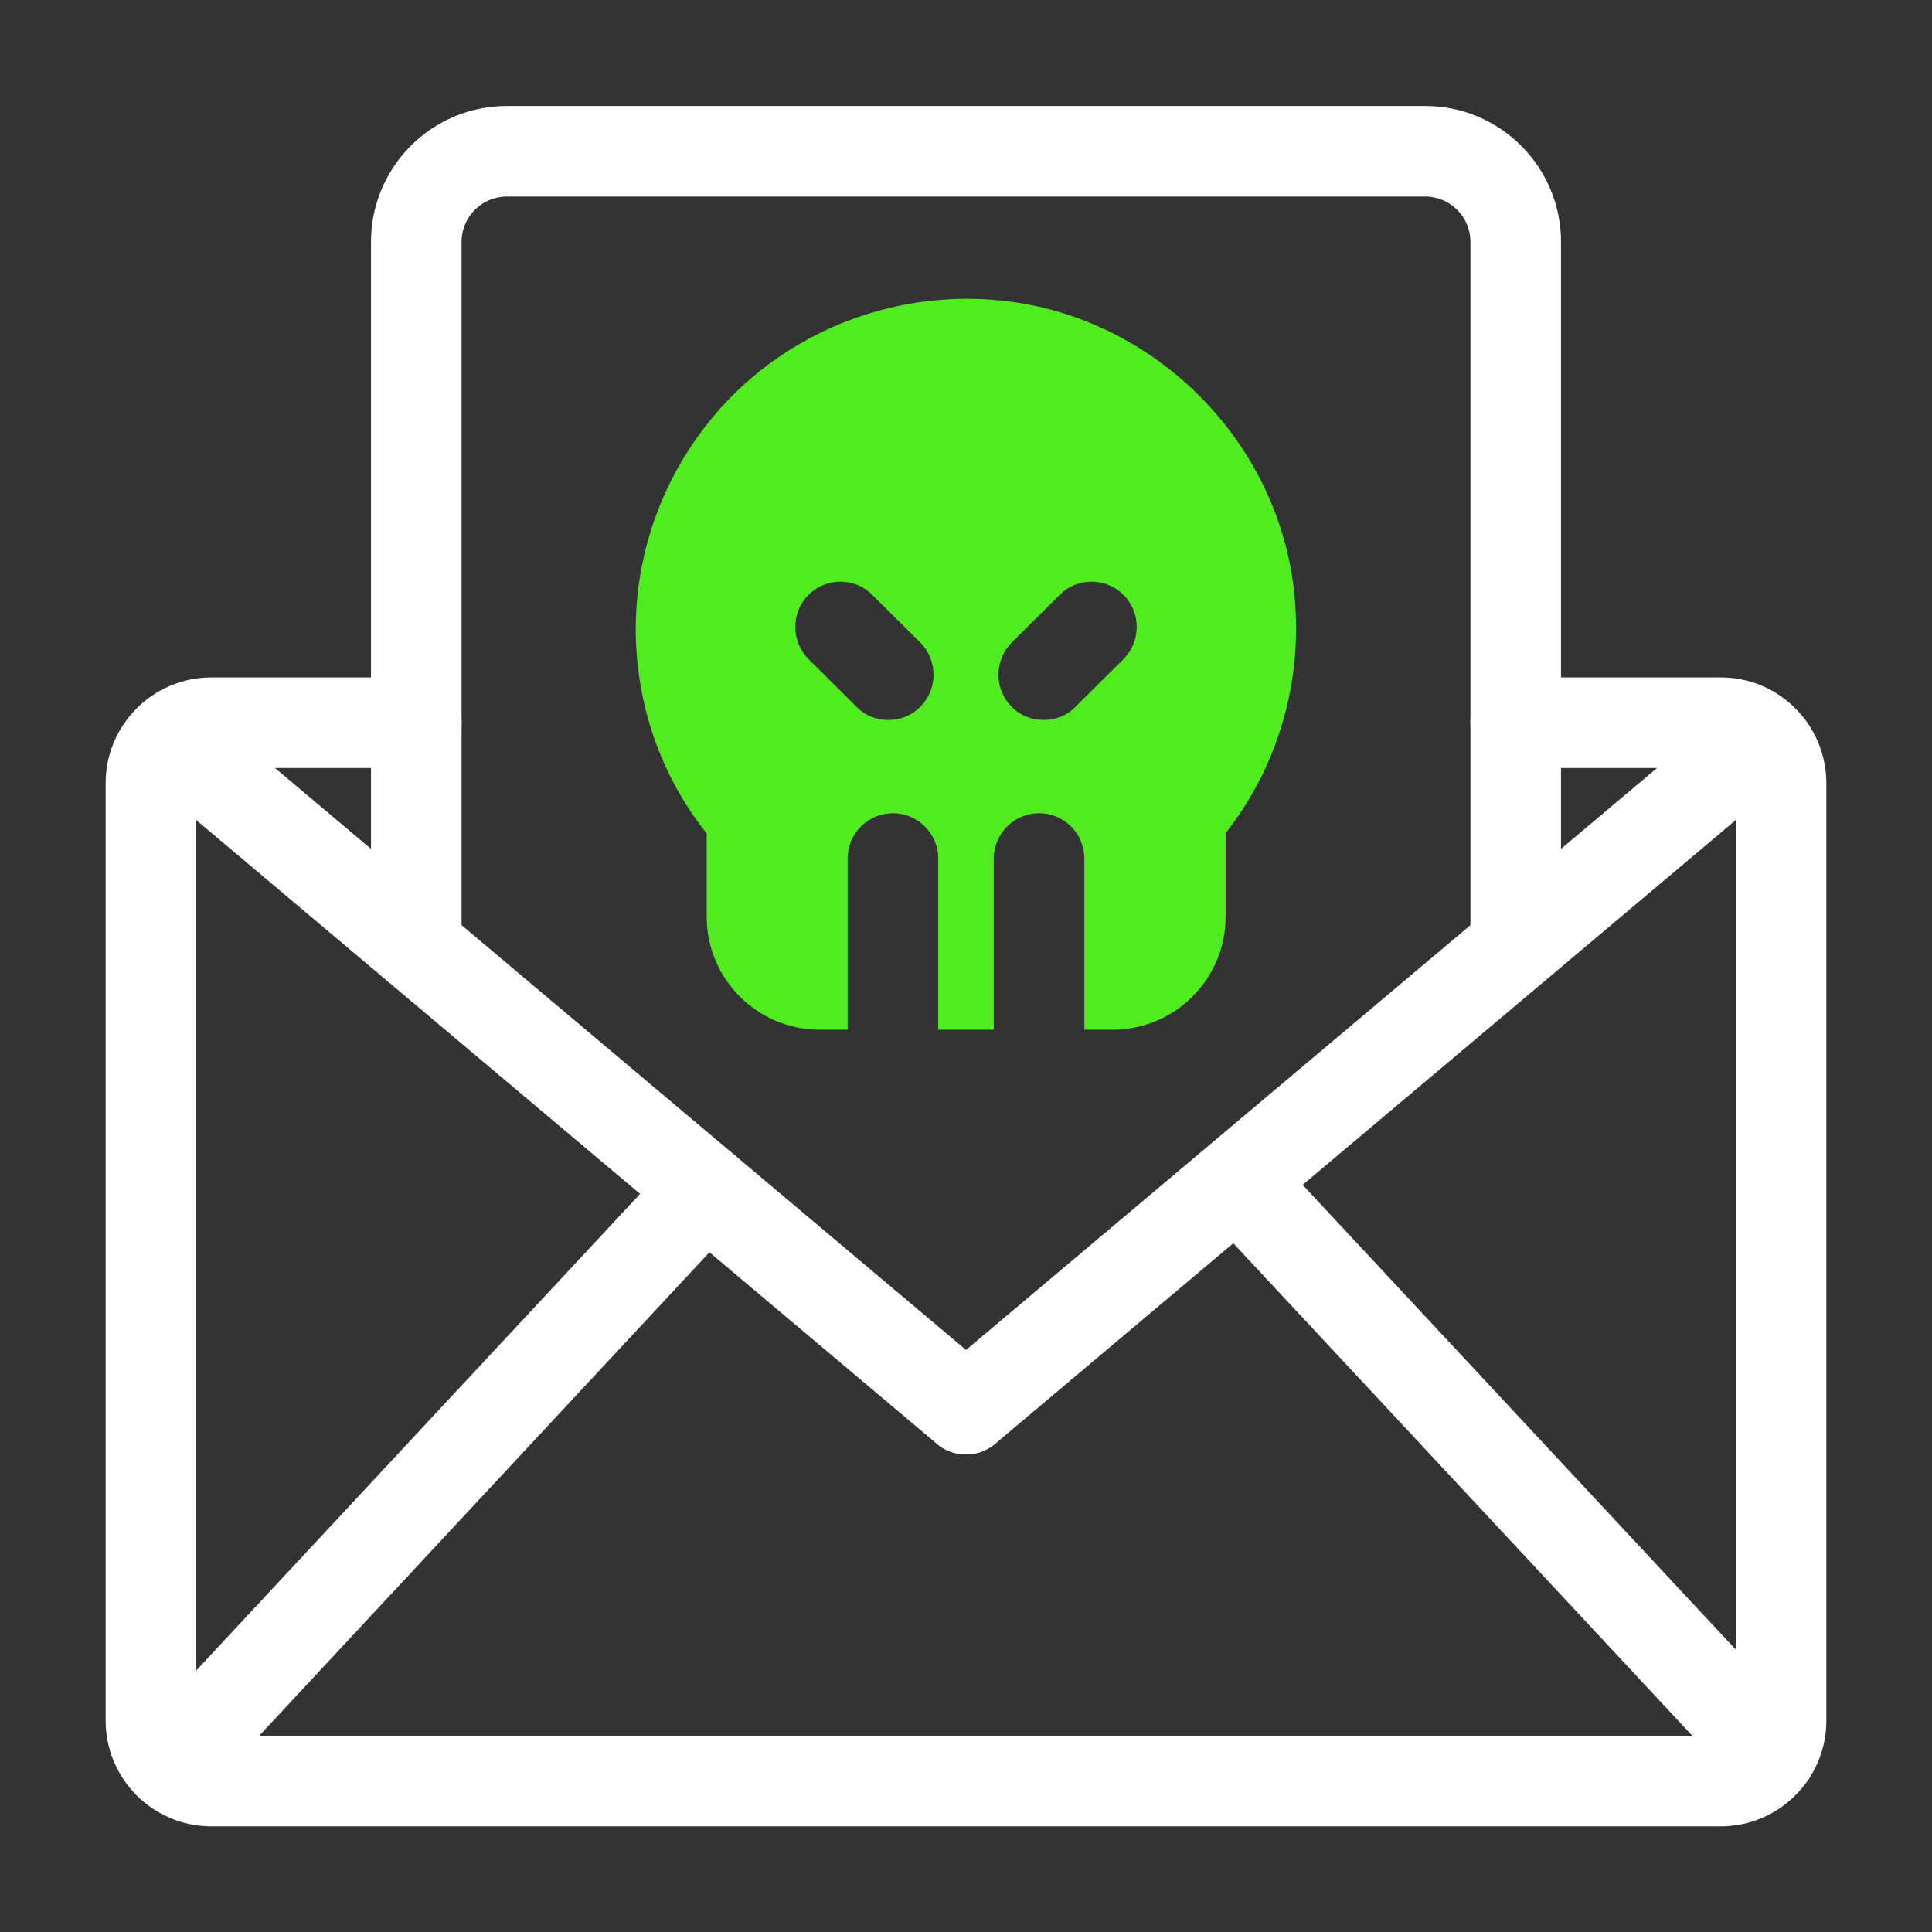<svg xmlns="http://www.w3.org/2000/svg" xmlns:xlink="http://www.w3.org/1999/xlink" width="400" zoomAndPan="magnify" viewBox="0 0 300 300" height="400" preserveAspectRatio="xMidYMid meet" version="1.0"><rect x="0" y="0" width="300" height="300" fill="#333333" stroke="none"/><path fill="#ffffff" d="M 267.188 283.594 L 32.812 283.594 C 23.766 283.594 16.406 276.234 16.406 267.188 L 16.406 121.598 C 16.406 112.551 23.766 105.191 32.812 105.191 L 64.641 105.191 C 68.523 105.191 71.672 108.34 71.672 112.223 C 71.672 116.102 68.523 119.254 64.641 119.254 L 32.812 119.254 C 31.52 119.254 30.469 120.305 30.469 121.598 L 30.469 267.188 C 30.469 268.461 31.543 269.531 32.812 269.531 L 267.188 269.531 C 268.461 269.531 269.531 268.461 269.531 267.188 L 269.531 121.598 C 269.531 120.727 269.074 120.172 268.797 119.922 C 268.301 119.441 267.789 119.254 267.188 119.254 L 235.359 119.254 C 231.477 119.254 228.328 116.102 228.328 112.223 C 228.328 108.34 231.477 105.191 235.359 105.191 L 267.188 105.191 C 271.465 105.191 275.469 106.797 278.465 109.711 C 281.676 112.668 283.594 117.047 283.594 121.598 L 283.594 267.188 C 283.594 276.234 276.234 283.594 267.188 283.594 Z M 267.188 283.594 " fill-opacity="1" fill-rule="nonzero"/><path fill="#ffffff" d="M 235.359 153.938 C 231.477 153.938 228.328 150.789 228.328 146.906 L 228.328 37.547 C 228.328 33.668 225.176 30.516 221.297 30.516 L 78.703 30.516 C 74.824 30.516 71.672 33.668 71.672 37.547 L 71.672 146.906 C 71.672 150.789 68.523 153.938 64.641 153.938 C 60.758 153.938 57.609 150.789 57.609 146.906 L 57.609 37.547 C 57.609 25.914 67.07 16.453 78.703 16.453 L 221.297 16.453 C 232.93 16.453 242.391 25.914 242.391 37.547 L 242.391 146.906 C 242.391 150.789 239.242 153.938 235.359 153.938 Z M 235.359 153.938 " fill-opacity="1" fill-rule="nonzero"/><path fill="#ffffff" d="M 149.996 225.844 C 148.398 225.844 146.789 225.301 145.469 224.191 L 21.91 120.133 C 18.938 117.625 18.559 113.191 21.059 110.227 C 23.562 107.258 28 106.871 30.969 109.375 L 154.531 213.434 C 157.5 215.938 157.879 220.371 155.379 223.34 C 153.988 224.992 152 225.844 149.996 225.844 Z M 149.996 225.844 " fill-opacity="1" fill-rule="nonzero"/><path fill="#ffffff" d="M 150.004 225.844 C 148 225.844 146.012 224.992 144.621 223.34 C 142.121 220.371 142.5 215.938 145.469 213.434 L 269.035 109.375 C 272.008 106.875 276.445 107.258 278.941 110.227 C 281.441 113.191 281.062 117.625 278.09 120.133 L 154.531 224.191 C 153.211 225.297 151.602 225.844 150.004 225.844 Z M 150.004 225.844 " fill-opacity="1" fill-rule="nonzero"/><path fill="#ffffff" d="M 26.438 281.07 C 24.723 281.07 23 280.449 21.645 279.184 C 18.805 276.539 18.648 272.09 21.293 269.246 L 104.434 179.973 C 107.074 177.133 111.523 176.969 114.371 179.621 C 117.211 182.27 117.367 186.719 114.723 189.559 L 31.582 278.832 C 30.199 280.32 28.32 281.07 26.438 281.07 Z M 26.438 281.07 " fill-opacity="1" fill-rule="nonzero"/><path fill="#ffffff" d="M 275.016 279.375 C 273.133 279.375 271.258 278.621 269.871 277.133 L 188.262 189.574 C 185.613 186.734 185.77 182.285 188.613 179.637 C 191.453 177 195.898 177.141 198.551 179.988 L 280.16 267.551 C 282.805 270.387 282.652 274.836 279.809 277.488 C 278.453 278.746 276.73 279.375 275.016 279.375 Z M 275.016 279.375 " fill-opacity="1" fill-rule="nonzero"/><path fill="#51ec20" d="M 200.766 90.422 C 197.625 67.547 178.641 49.125 155.625 46.688 C 141.094 45.141 126.562 49.828 115.734 59.531 C 104.953 69.234 98.719 83.156 98.719 97.688 C 98.719 109.266 102.609 120.469 109.734 129.422 L 109.734 142.359 C 109.734 152.016 117.609 159.891 127.266 159.891 L 131.625 159.891 L 131.625 133.312 C 131.625 129.422 134.766 126.281 138.656 126.281 C 142.5 126.281 145.688 129.422 145.688 133.312 L 145.688 159.891 L 154.312 159.891 L 154.312 133.312 C 154.312 129.422 157.5 126.281 161.344 126.281 C 165.234 126.281 168.375 129.422 168.375 133.312 L 168.375 159.891 L 172.781 159.891 C 182.438 159.891 190.312 152.016 190.312 142.359 L 190.312 129.375 C 198.891 118.453 202.688 104.438 200.766 90.422 Z M 142.922 109.734 C 141.562 111.141 139.734 111.797 137.953 111.797 C 136.125 111.797 134.344 111.141 132.984 109.734 L 125.531 102.328 C 122.812 99.562 122.812 95.109 125.531 92.391 C 128.297 89.625 132.75 89.625 135.469 92.391 L 142.922 99.797 C 145.641 102.562 145.641 107.016 142.922 109.734 Z M 174.469 102.328 L 167.016 109.734 C 165.656 111.141 163.875 111.797 162.047 111.797 C 160.266 111.797 158.438 111.141 157.078 109.734 C 154.359 107.016 154.359 102.562 157.078 99.797 L 164.531 92.391 C 167.25 89.625 171.703 89.625 174.469 92.391 C 177.188 95.109 177.188 99.562 174.469 102.328 Z M 174.469 102.328 " fill-opacity="1" fill-rule="nonzero"/></svg>